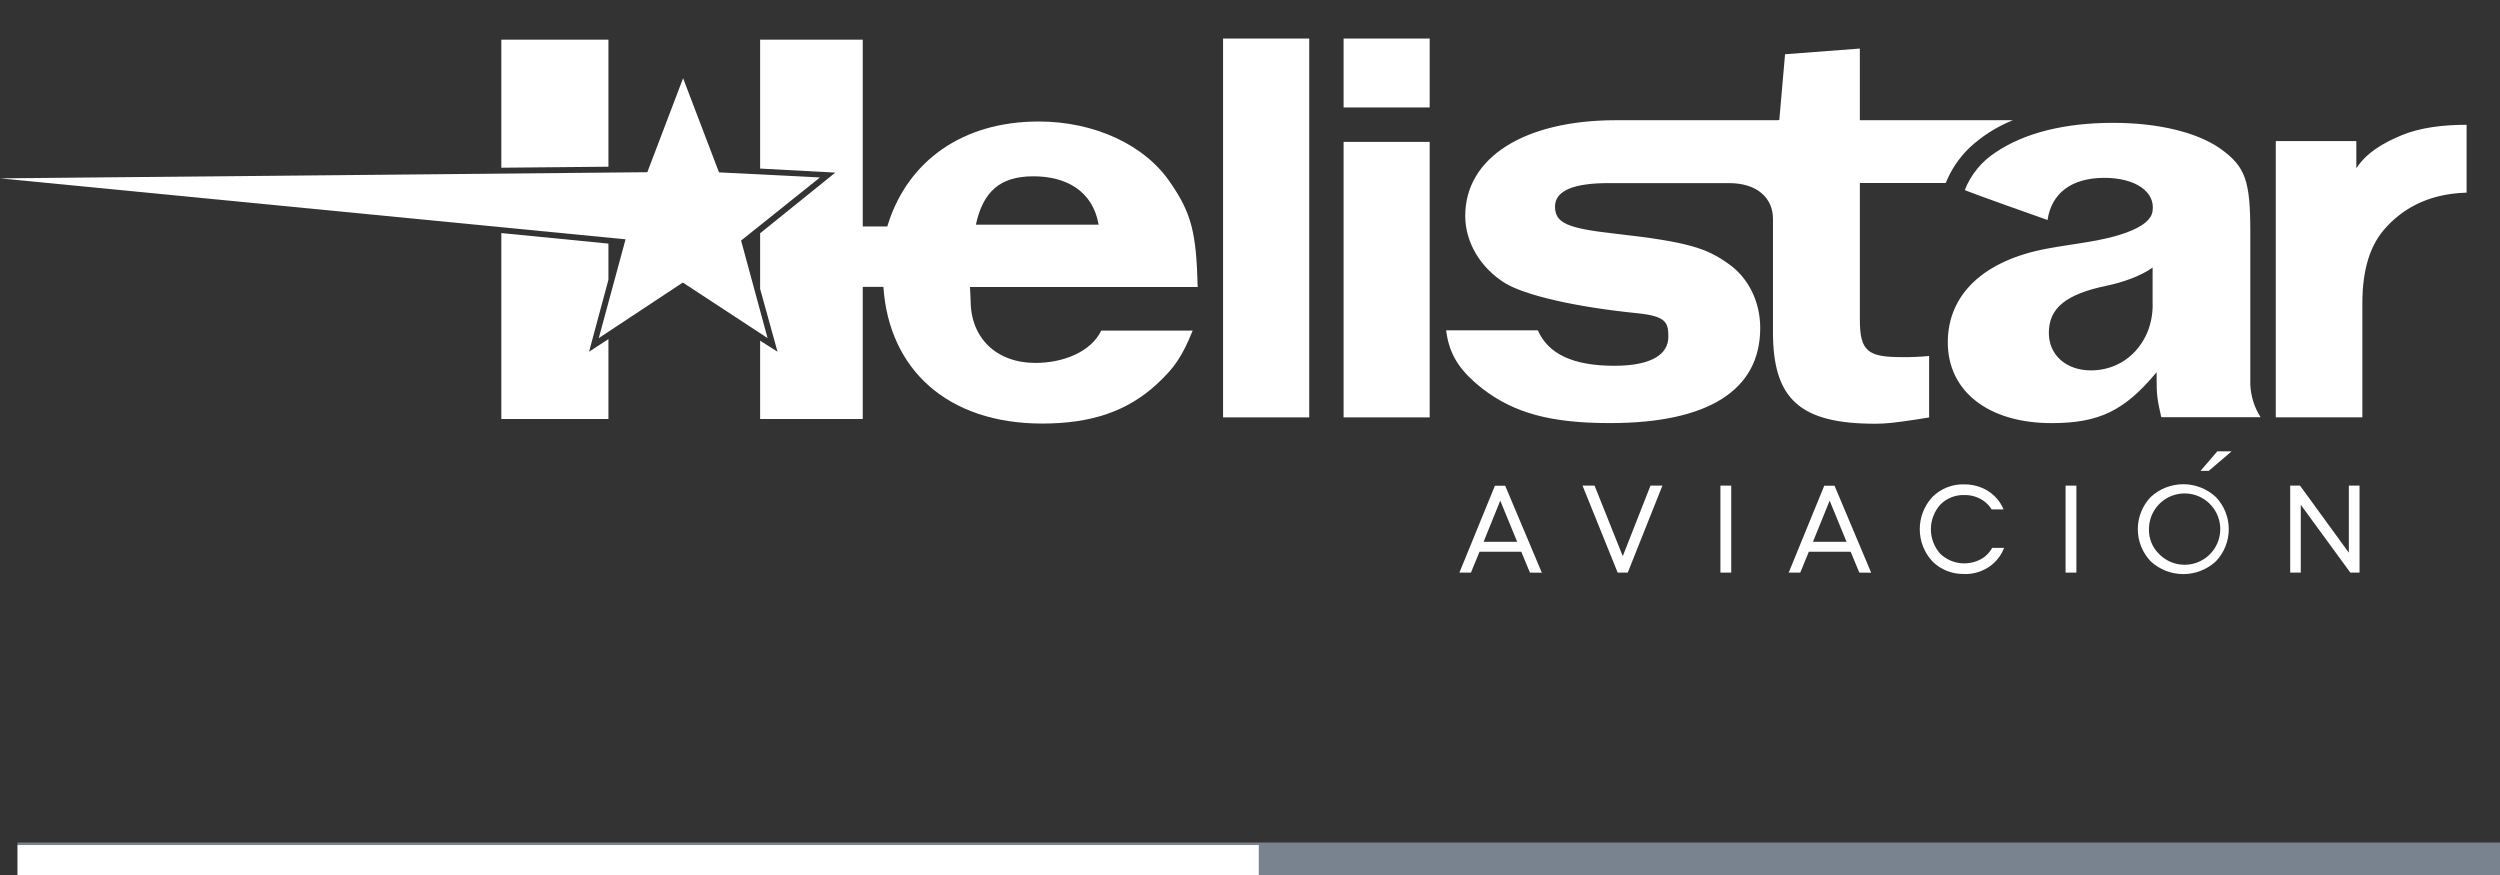 <svg xmlns="http://www.w3.org/2000/svg" width="997" height="349" viewBox="0 0 997 349" fill="none"><rect x="0" y="0" width="997" height="349" fill="#333333" stroke="none"/><g clip-path="url(#clip0_1776_17093)"><mask id="mask0_1776_17093" style="mask-type:luminance" maskUnits="userSpaceOnUse" x="-462" y="-359" width="1969" height="1108"><path d="M1506.26 -358.714H-461.1V748.174H1506.26V-358.714Z" fill="white"></path></mask><g mask="url(#mask0_1776_17093)"><path d="M785.427 58.911C790.473 54.233 796.331 50.517 802.713 47.945H741.704V19.36L711.876 21.636L709.591 47.822L708.987 47.945H644.381C608.006 47.945 584.336 62.775 584.336 86.081C584.336 96.668 590.392 106.794 600.218 112.913C608.006 117.627 627.351 122.332 653.04 124.925C664.577 126.103 665.336 128.696 665.336 134.343C665.336 141.169 658.839 145.874 643.818 145.874C627.423 145.874 617.474 141.231 613.283 131.73H576.702C576.794 132.376 576.928 133.247 577.132 134.333C578.71 142.532 582.901 148.456 590.986 154.831C603.692 164.721 618.406 168.729 642.076 168.729C681.013 168.729 701.978 155.764 701.978 130.808C701.978 120.456 697.356 110.802 689.282 105.185C680.624 99.036 673.543 96.484 644.094 93.184C625.046 91.072 620.138 88.951 620.138 82.361C620.138 75.771 628.222 73.024 641.502 73.024H688.124H689.559C700.984 73.024 707.06 79.173 707.06 87.229V132.499C707.06 159.238 717.922 168.985 747.842 168.985C752.186 168.985 756.039 168.524 763.53 167.396L769.329 166.484V141.969C765.719 142.311 762.094 142.462 758.468 142.42C744.952 142.42 741.714 140.155 741.714 127.466V72.983H775.969C778.089 67.672 781.317 62.875 785.437 58.911M858.485 121.563C858.485 136.496 847.798 147.708 833.893 147.708C824.026 147.708 817.079 141.641 817.079 132.765C817.079 123.059 823.565 117.32 840.451 113.876C845.779 112.79 853.7 110.207 858.455 106.702V121.604L858.485 121.563ZM861.949 166.382H901.521C899.023 162.462 897.608 157.949 897.423 153.304V92.62C897.423 72.071 895.558 66.475 885.424 59.239C876.079 52.7 860.596 48.99 842.705 48.99C823.493 48.99 807.477 52.956 796.001 60.664C790.377 64.265 786.026 69.542 783.562 75.75C783.439 76.068 816.556 87.731 816.556 87.731C818.154 77.001 826.167 70.923 839.242 70.923C851.364 70.923 859.735 76.355 858.424 84.339C857.04 93.102 834.098 96.248 831.014 96.771C826.29 97.591 822.356 98.031 816.29 99.169C791.195 103.843 776.778 117.381 776.778 136.516C776.778 156.123 793.071 168.739 818.154 168.739C837.111 168.739 847.255 163.83 860.063 148.426V151.5C860.063 157.568 860.33 159.433 861.928 166.443M983.679 76.785V49.769C974.375 49.769 965.143 50.855 957.683 53.971C950.224 57.087 943.758 60.92 939.7 67.121V56.267H907.587V166.443H942.108V120.938C942.108 107.307 945.315 97.99 950.592 91.79C957.181 84.041 967.418 77.277 983.679 76.826" fill="white"></path></g><path d="M234.915 140.267L242.641 111.56V97.15L199.933 92.948V167.099H242.641V135.235L234.915 140.267Z" fill="white"></path><mask id="mask1_1776_17093" style="mask-type:luminance" maskUnits="userSpaceOnUse" x="-462" y="-359" width="1969" height="1108"><path d="M1506.26 -358.714H-461.1V748.174H1506.26V-358.714Z" fill="white"></path></mask><g mask="url(#mask1_1776_17093)"><path d="M438.137 89.607C435.76 76.007 425.063 70.308 412.101 70.308C398.718 70.308 392.017 76.519 389.179 89.607H438.137ZM477.679 114.45H386.853C386.853 116.562 387.089 118.201 387.089 119.852C387.089 134.866 397.427 144.736 412.931 144.736C423.874 144.736 435.033 140.431 439.182 131.843H475.64C471.419 142.256 468.324 146.735 461.356 153.181C449.655 163.984 435.248 168.913 415.666 168.913C377.754 168.913 354.514 147.257 352.301 114.399H343.079V90.304H353.869L354.166 89.279C362.158 64.333 383.635 48.457 414.263 48.457C436.57 48.457 456.694 57.845 466.756 72.87C475.189 85.077 477.085 92.815 477.638 114.42" fill="white"></path></g><path d="M522.119 15.373H487.762V166.453H522.119V15.373Z" fill="white"></path><path d="M570.154 56.585V166.453H535.828V56.585H570.154ZM570.154 42.851H535.828V15.373H570.154V42.851Z" fill="white"></path><path d="M242.641 66.485V15.814H199.933V66.885L242.641 66.485Z" fill="white"></path><path d="M303.138 15.814V67.223L333.119 68.832L303.138 93.02V115.198L310.075 140.267L303.138 135.86V167.099H344.063V15.814H303.138Z" fill="white"></path><path d="M598.302 199.66L591.662 216.058H605.044L598.302 199.66ZM610.147 228.357L606.673 220.025H590.033L586.611 228.357H582.01L596.171 193.705H600.269L614.881 228.398L610.147 228.357Z" fill="white"></path><path d="M658.215 193.665H662.969L649.146 228.357H645.13L631.112 193.665H635.918L647.158 221.808L658.215 193.665Z" fill="white"></path><path d="M690.41 193.665H686.106V228.357H690.41V193.665Z" fill="white"></path><path d="M729.665 199.66L723.015 216.058H736.397L729.665 199.66ZM741.5 228.357L738.037 220.025H721.365L717.943 228.357H713.332L727.513 193.705H731.612L746.224 228.398L741.5 228.357Z" fill="white"></path><mask id="mask2_1776_17093" style="mask-type:luminance" maskUnits="userSpaceOnUse" x="-462" y="-359" width="1969" height="1108"><path d="M1506.26 -358.714H-461.1V748.174H1506.26V-358.714Z" fill="white"></path></mask><g mask="url(#mask2_1776_17093)"><path d="M783.367 228.89C781.009 228.967 778.66 228.559 776.466 227.691C774.272 226.824 772.279 225.516 770.61 223.848C767.39 220.359 765.603 215.785 765.603 211.036C765.603 206.288 767.39 201.714 770.61 198.225C772.276 196.552 774.269 195.24 776.463 194.369C778.657 193.498 781.007 193.087 783.367 193.162C785.9 193.137 788.408 193.654 790.724 194.679C792.939 195.655 794.904 197.12 796.473 198.963C797.535 200.214 798.393 201.625 799.014 203.145H794.259C793.382 201.709 792.2 200.485 790.796 199.558C788.595 198.107 786.003 197.363 783.367 197.426C781.592 197.366 779.823 197.676 778.174 198.336C776.525 198.995 775.031 199.991 773.786 201.259C771.372 203.953 770.037 207.444 770.037 211.062C770.037 214.68 771.372 218.171 773.786 220.865C776.056 223.016 778.984 224.339 782.098 224.622C785.212 224.904 788.33 224.13 790.95 222.423C792.414 221.4 793.624 220.053 794.485 218.487H799.239C798.178 221.262 796.369 223.689 794.013 225.498C790.958 227.811 787.209 229.022 783.377 228.931" fill="white"></path></g><path d="M828.064 193.665H823.75V228.357H828.064V193.665Z" fill="white"></path><mask id="mask3_1776_17093" style="mask-type:luminance" maskUnits="userSpaceOnUse" x="-462" y="-359" width="1969" height="1108"><path d="M1506.26 -358.714H-461.1V748.174H1506.26V-358.714Z" fill="white"></path></mask><g mask="url(#mask3_1776_17093)"><path d="M877.555 187.792L884.277 179.982H889.984L880.834 187.792H877.555ZM860.884 220.773C863.155 223.178 866.194 224.716 869.477 225.122C872.76 225.529 876.081 224.778 878.87 222.998C881.659 221.219 883.741 218.524 884.757 215.375C885.773 212.226 885.661 208.822 884.438 205.748C883.216 202.673 880.96 200.121 878.06 198.531C875.159 196.94 871.795 196.41 868.546 197.033C865.297 197.656 862.367 199.391 860.26 201.942C858.153 204.492 857 207.697 857 211.006C856.948 212.813 857.265 214.611 857.933 216.291C858.601 217.97 859.605 219.496 860.884 220.773ZM883.703 223.848C880.166 227.129 875.519 228.952 870.695 228.952C865.87 228.952 861.224 227.129 857.687 223.848C854.394 220.395 852.558 215.808 852.558 211.037C852.558 206.265 854.394 201.678 857.687 198.225C861.221 194.937 865.868 193.11 870.695 193.11C875.521 193.11 880.169 194.937 883.703 198.225C886.995 201.678 888.832 206.265 888.832 211.037C888.832 215.808 886.995 220.395 883.703 223.848Z" fill="white"></path></g><path d="M936.719 193.665H940.981V228.357H937.313L917.547 201.3V228.357H913.336V193.665H917.25L936.719 220.425V193.665Z" fill="white"></path><path d="M272.418 31.198L286.732 68.74L326.991 70.769L295.544 95.93L306.109 134.835L272.305 112.677L238.788 134.835L249.475 95.438L0 71.128L258.154 68.678L272.418 31.198Z" fill="white"></path></g><rect width="990" height="13" transform="translate(997 349) rotate(180)" fill="#78838F"></rect><rect width="495" height="12" transform="translate(502 349) rotate(180)" fill="white"></rect><defs><clipPath id="clip0_1776_17093"><rect width="997" height="247" fill="white"></rect></clipPath></defs></svg>